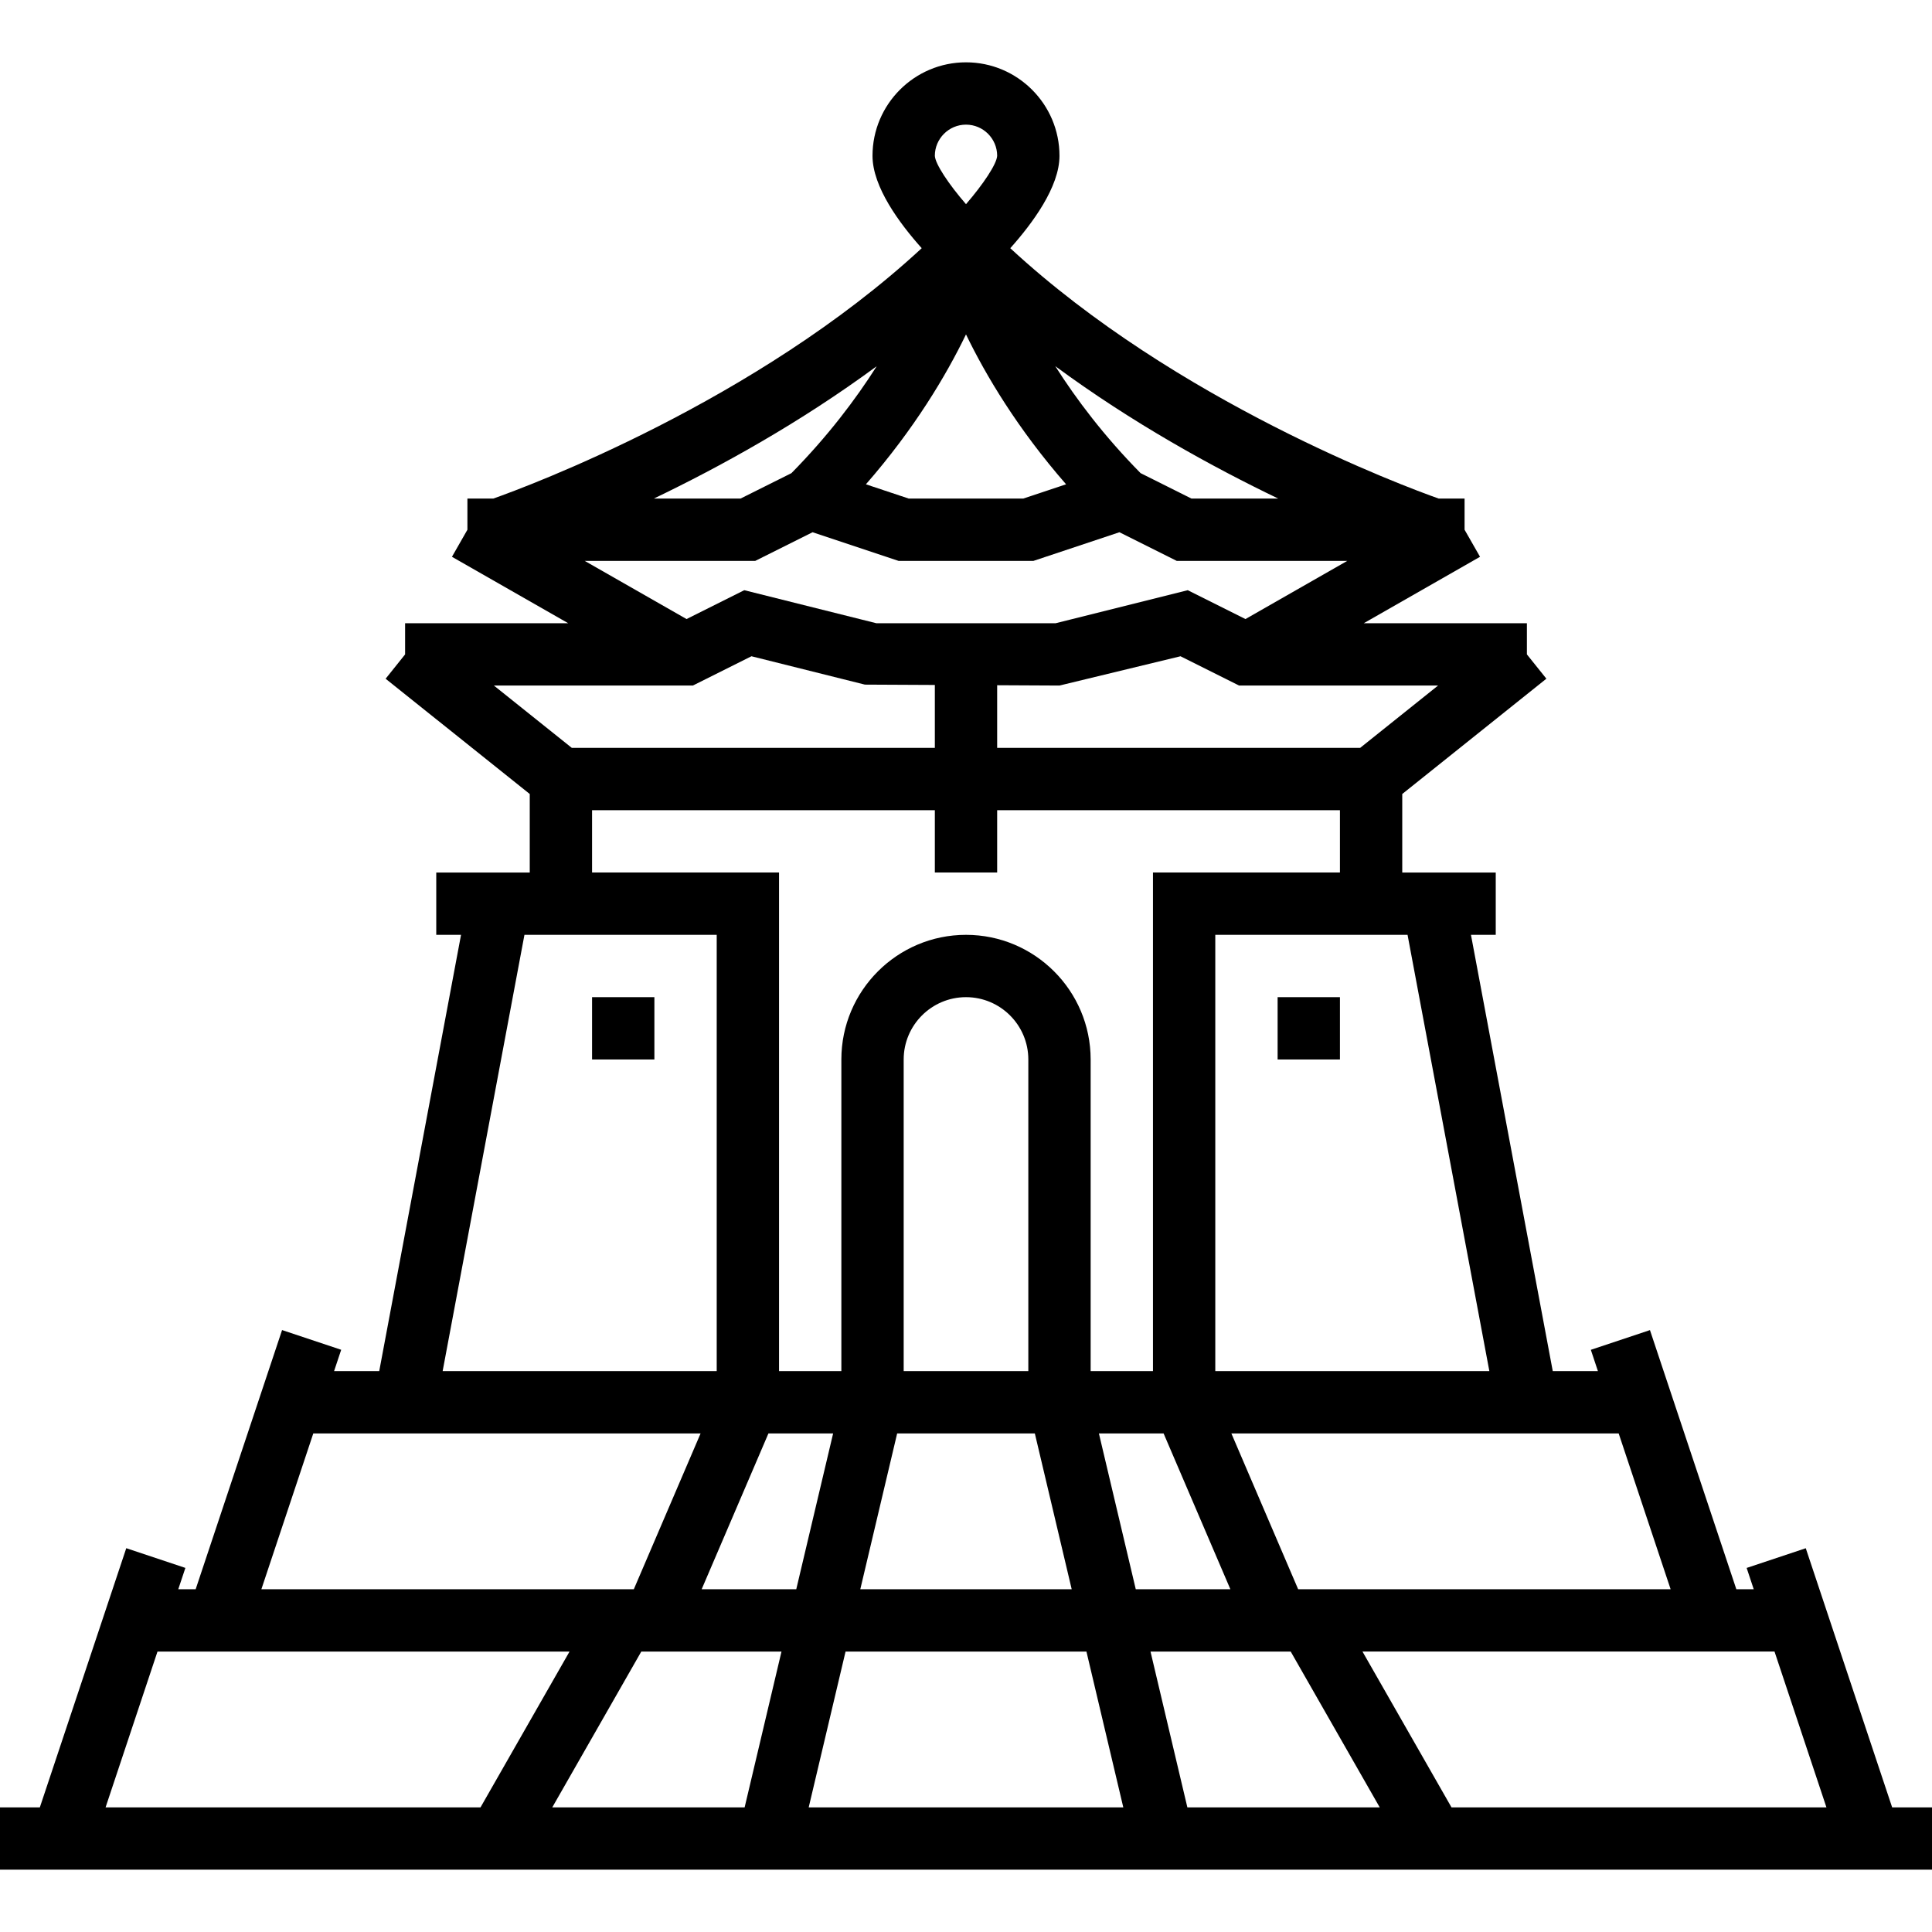 <?xml version="1.0" encoding="iso-8859-1"?>
<!-- Uploaded to: SVG Repo, www.svgrepo.com, Generator: SVG Repo Mixer Tools -->
<svg fill="#000000" version="1.1" id="Layer_1" xmlns="http://www.w3.org/2000/svg" xmlns:xlink="http://www.w3.org/1999/xlink" 
	 viewBox="0 0 290.625 290.625" xml:space="preserve">
<g>
	<g>
		<g>
			<path d="M284.63,271.875l-12.994-38.981l-8.892,2.967l1.064,3.202h-2.616l-12.994-38.981l-8.892,2.967l1.064,3.202h-6.792
				l-12.305-65.625H225v-9.375h-14.063v-11.813l21.68-17.344l-2.93-3.656V93.75h-24.539l17.489-9.994l-2.325-4.069V75h-3.891
				c-5.133-1.814-39.478-14.564-64.448-37.664c3.319-3.712,7.402-9.206,7.402-13.898c0-7.753-6.309-14.063-14.063-14.063
				c-7.754,0-14.063,6.309-14.063,14.063c0,4.692,4.083,10.186,7.402,13.898c-24.965,23.1-59.31,35.85-64.448,37.664h-3.891v4.688
				l-2.325,4.069l17.489,9.994H60.938v4.688l-2.93,3.661l21.68,17.339v11.813H65.625v9.375h3.727L57.047,206.25h-6.792l1.069-3.206
				l-8.892-2.967l-12.998,38.986h-2.616l1.069-3.206l-8.892-2.967l-13,38.985H0v9.375h290.625v-9.375H284.63z M243.492,215.625
				l7.814,23.438h-56.03l-10.045-23.438H243.492z M211.734,140.625l12.305,65.625h-41.227v-65.625H211.734z M145.313,140.625
				c-10.341,0-18.75,8.409-18.75,18.75v46.875h-9.375v-75H89.063v-9.375h51.563v9.375H150v-9.375h51.563v9.375h-28.125v75h-9.375
				v-46.875C164.063,149.034,155.654,140.625,145.313,140.625z M155.667,215.625l5.545,23.438h-31.8l5.545-23.438H155.667z
				 M135.938,206.25v-46.875c0-5.17,4.205-9.375,9.375-9.375c5.17,0,9.375,4.205,9.375,9.375v46.875H135.938z M216.324,103.125
				l-11.719,9.375H150v-9.422l9.375,0.047l18.206-4.406l8.813,4.406H216.324z M192.272,74.995h-13.041V75l-7.659-3.83
				c-5.475-5.555-9.661-11.095-12.83-16.088C170.339,63.627,182.372,70.241,192.272,74.995z M145.313,18.75
				c2.583,0,4.683,2.1,4.688,4.683c-0.061,1.228-2.077,4.261-4.688,7.28c-2.616-3.014-4.627-6.052-4.688-7.275
				C140.625,20.855,142.73,18.75,145.313,18.75z M145.312,50.306c2.991,6.178,7.758,14.184,15.056,22.547L153.928,75h-17.231
				l-6.441-2.147C137.554,64.49,142.322,56.484,145.312,50.306z M131.883,55.087c-3.169,4.988-7.355,10.528-12.83,16.088L111.394,75
				H98.353C108.253,70.247,120.286,63.633,131.883,55.087z M113.604,84.376l8.632-4.313l12.942,4.313h20.269l12.942-4.313
				l8.63,4.313h25.641l-15.309,8.747l-8.681-4.341l-19.87,4.969h-26.972l-19.87-4.969l-8.681,4.341l-15.314-8.747H113.604z
				 M74.297,103.125h29.93l8.813-4.406l17.067,4.266l10.519,0.052v9.464h-54.61V112.5L74.297,103.125z M78.891,140.625h28.922
				v65.625H66.586L78.891,140.625z M47.128,215.625h58.261l-10.045,23.438H39.319L47.128,215.625z M15.882,271.876l7.809-23.438
				h61.983l-13.392,23.438H15.882z M112.013,271.876H83.077l13.392-23.438h21.089L112.013,271.876z M105.549,239.063l10.045-23.438
				h9.731l-5.545,23.438H105.549z M121.65,271.876l5.545-23.438h36.234l5.545,23.438H121.65z M165.305,215.625h9.731l10.045,23.438
				H170.85L165.305,215.625z M178.612,271.876l-5.545-23.438h21.089l13.392,23.438H178.612z M218.344,271.875l-13.392-23.438h61.983
				l7.809,23.438H218.344z"/>
			<rect x="89.063" y="150" width="9.375" height="9.375"/>
			<rect x="192.188" y="150" width="9.375" height="9.375"/>
		</g>
	</g>
</g>
</svg>